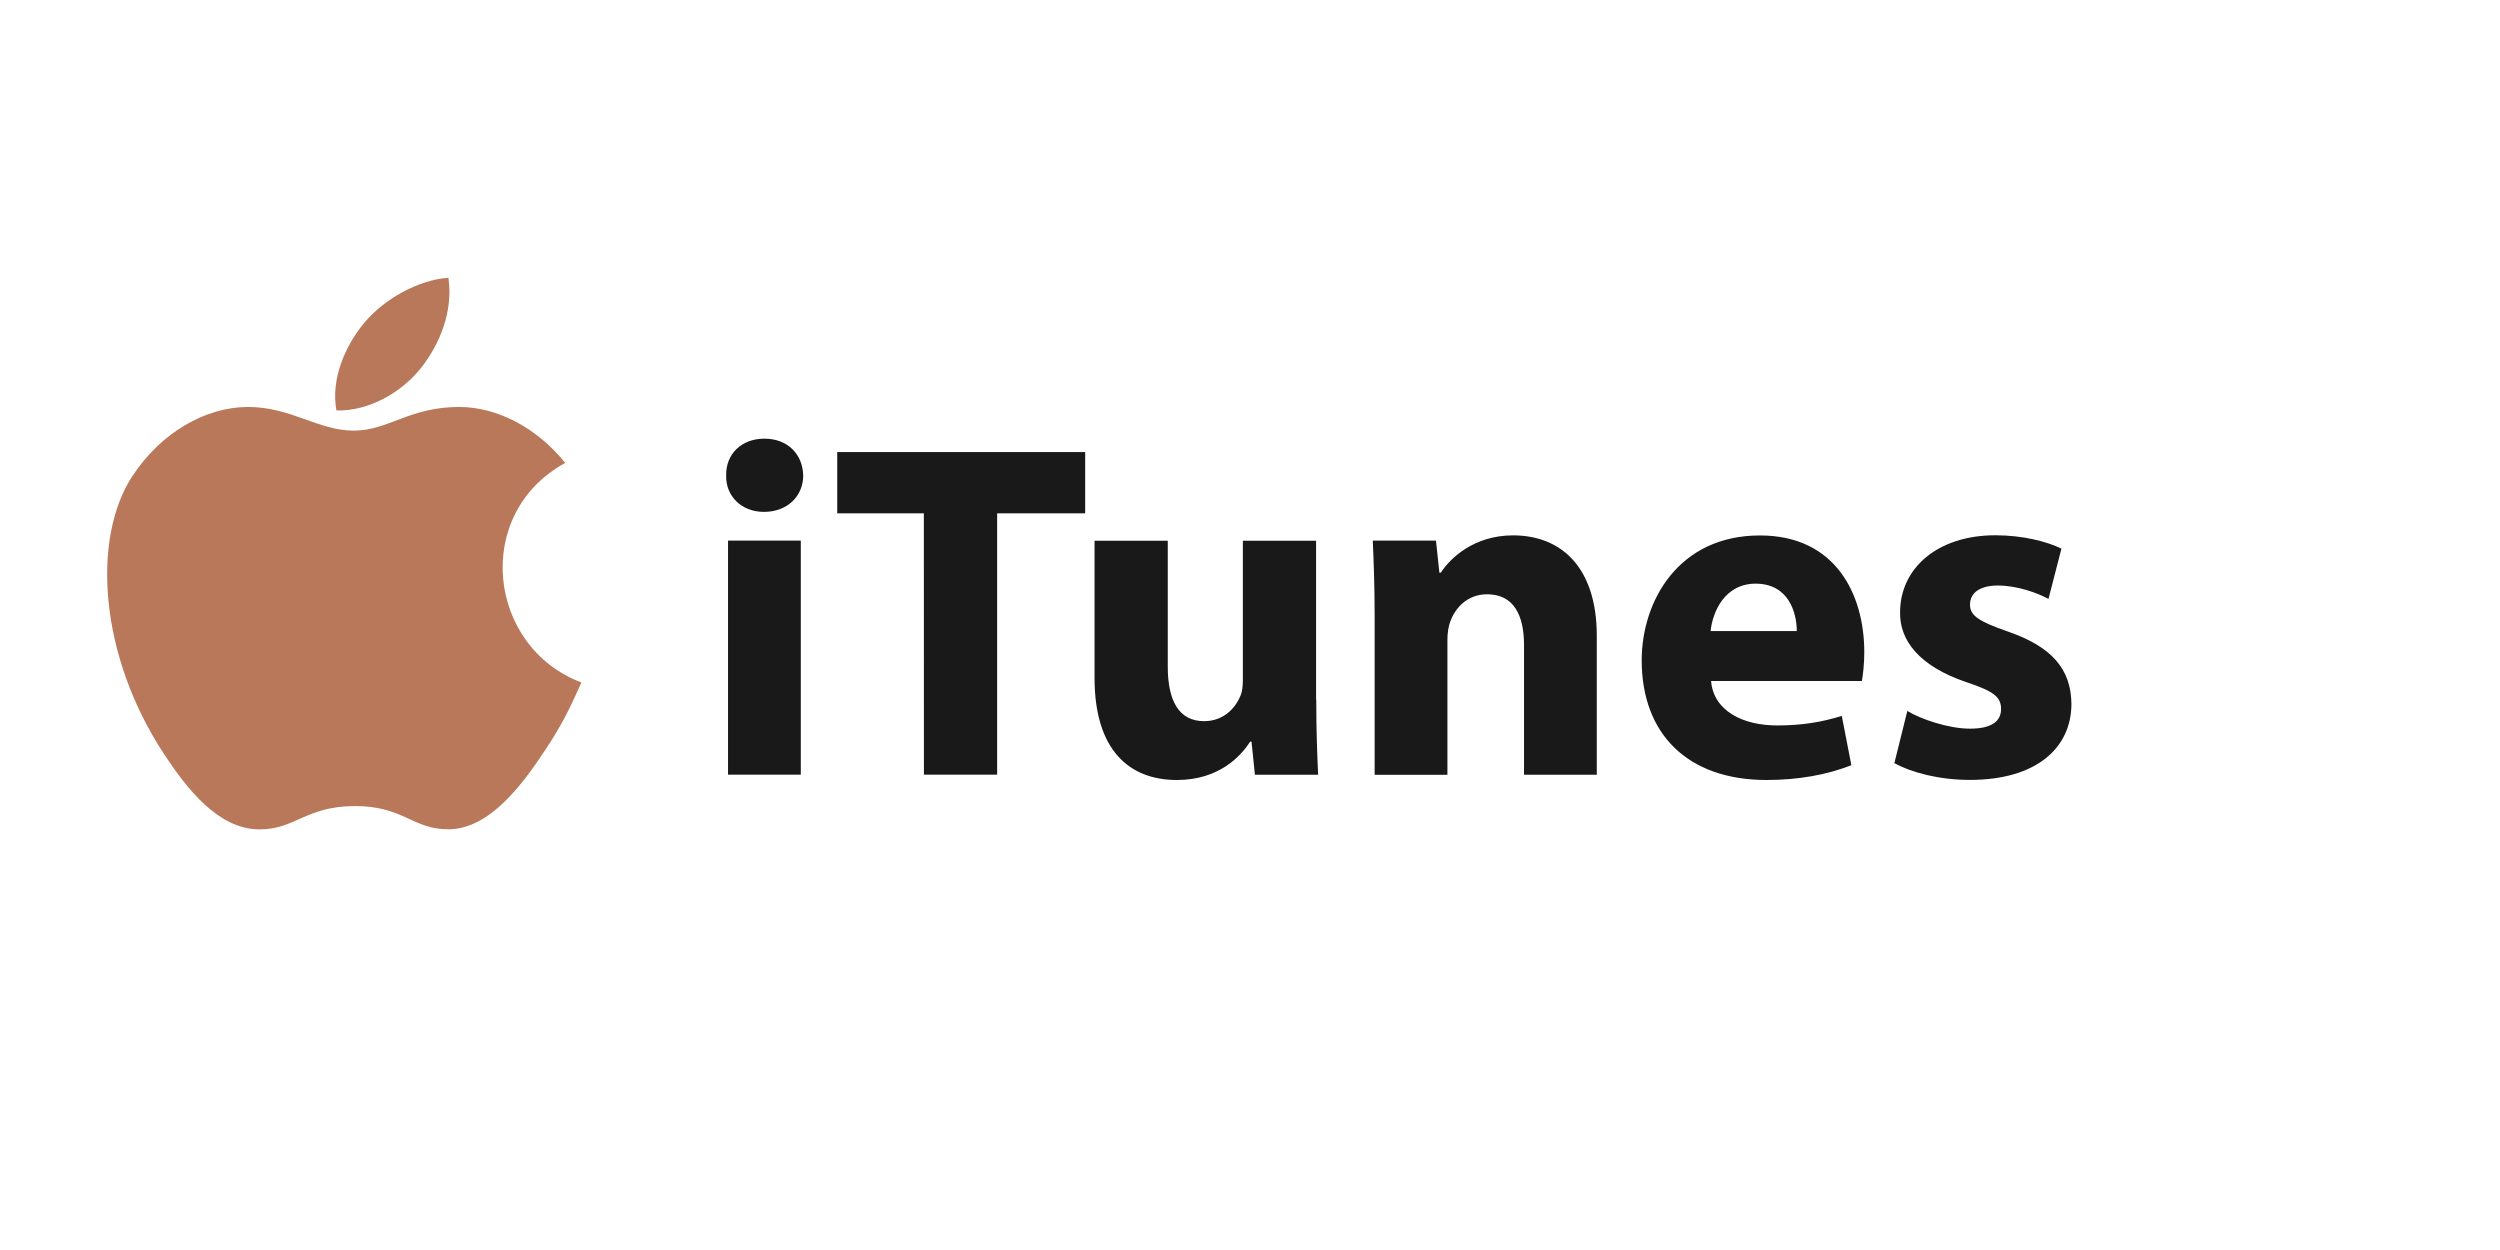 <?xml version="1.0" encoding="utf-8"?>
<!-- Generator: Adobe Illustrator 24.3.0, SVG Export Plug-In . SVG Version: 6.00 Build 0)  -->
<svg version="1.1" id="Opmaak" xmlns="http://www.w3.org/2000/svg" xmlns:xlink="http://www.w3.org/1999/xlink" x="0px" y="0px"
	 width="280px" height="140px" viewBox="0 0 280 140" style="enable-background:new 0 0 280 140;" xml:space="preserve">
<style type="text/css">
	.st0{fill-rule:evenodd;clip-rule:evenodd;fill:#B9785A;}
	.st1{fill:#191919;}
</style>
<path class="st0" d="M65.12,76.44c-1.45,3.22-2.15,4.65-4.01,7.49c-2.61,3.97-6.28,8.91-10.84,8.95c-4.05,0.04-5.09-2.63-10.58-2.6
	S33.05,92.93,29,92.89c-4.55-0.04-8.04-4.5-10.65-8.47c-7.29-11.1-8.05-24.12-3.56-31.04c3.2-4.92,8.24-7.8,12.98-7.8
	c4.83,0,7.86,2.65,11.85,2.65c3.87,0,6.23-2.65,11.81-2.65c4.22,0,8.69,2.3,11.87,6.27C52.88,57.56,54.58,72.45,65.12,76.44
	L65.12,76.44z"/>
<path class="st0" d="M47.21,41.14c2.03-2.6,3.57-6.28,3.01-10.03c-3.31,0.23-7.19,2.34-9.45,5.08c-2.05,2.49-3.75,6.19-3.09,9.78
	C41.3,46.08,45.04,43.93,47.21,41.14L47.21,41.14z"/>
<path class="st1" d="M89.96,53.26c0,2.25-1.72,4.07-4.4,4.07c-2.57,0-4.29-1.82-4.23-4.07c-0.05-2.36,1.66-4.13,4.29-4.13
	C88.24,49.13,89.91,50.9,89.96,53.26z M81.54,86.76V60.55h8.15v26.21L81.54,86.76L81.54,86.76z"/>
<path class="st1" d="M103.47,57.49h-9.7v-6.86h27.77v6.86h-9.86v29.27h-8.2L103.47,57.49L103.47,57.49z"/>
<path class="st1" d="M147.42,78.35c0,3.43,0.11,6.22,0.21,8.42h-7.08l-0.38-3.7h-0.16c-1.02,1.61-3.48,4.29-8.2,4.29
	c-5.31,0-9.22-3.32-9.22-11.42V60.56h8.2v14.1c0,3.81,1.23,6.11,4.07,6.11c2.25,0,3.54-1.55,4.07-2.84
	c0.21-0.48,0.27-1.13,0.27-1.77v-15.6h8.2v17.79H147.42z"/>
<path class="st1" d="M153.96,68.91c0-3.27-0.11-6.06-0.21-8.36h7.08l0.38,3.59h0.16c1.07-1.66,3.75-4.18,8.09-4.18
	c5.36,0,9.38,3.54,9.38,11.26v15.55h-8.15V72.24c0-3.38-1.18-5.68-4.13-5.68c-2.25,0-3.59,1.56-4.13,3.06
	c-0.21,0.54-0.32,1.29-0.32,2.04v15.12h-8.15V68.91z"/>
<path class="st1" d="M191.64,76.26c0.27,3.38,3.59,4.99,7.4,4.99c2.79,0,5.04-0.38,7.24-1.07l1.07,5.52
	c-2.68,1.07-5.95,1.66-9.49,1.66c-8.9,0-13.99-5.2-13.99-13.4c0-6.65,4.13-13.99,13.24-13.99c8.47,0,11.69,6.59,11.69,13.08
	c0,1.39-0.16,2.63-0.27,3.22h-16.89V76.26z M201.24,70.68c0-1.98-0.86-5.31-4.61-5.31c-3.43,0-4.82,3.11-5.04,5.31H201.24z"/>
<path class="st1" d="M213.62,79.63c1.5,0.91,4.61,1.98,7.02,1.98c2.47,0,3.48-0.86,3.48-2.2s-0.8-1.98-3.86-3
	c-5.41-1.82-7.51-4.77-7.45-7.83c0-4.93,4.18-8.63,10.67-8.63c3.06,0,5.79,0.7,7.4,1.5l-1.45,5.63c-1.18-0.64-3.43-1.5-5.68-1.5
	c-1.98,0-3.11,0.8-3.11,2.15c0,1.23,1.02,1.88,4.23,3c4.99,1.72,7.08,4.24,7.13,8.1c0,4.88-3.86,8.52-11.36,8.52
	c-3.43,0-6.49-0.8-8.47-1.88L213.62,79.63z"/>
</svg>
